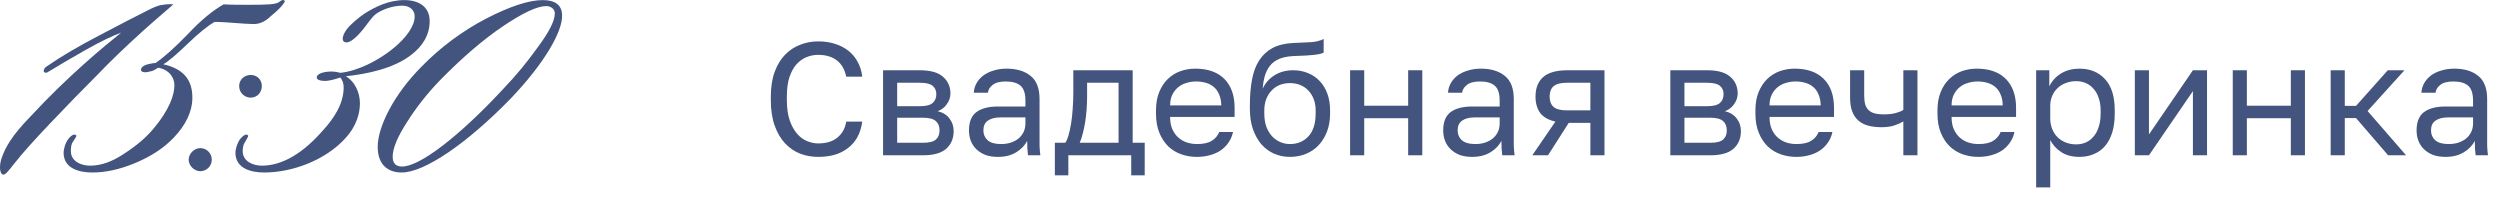 <?xml version="1.0" encoding="UTF-8"?> <svg xmlns="http://www.w3.org/2000/svg" width="187" height="15" viewBox="0 0 187 15" fill="none"><path d="M12.969 0.327C10.889 2.087 8.809 4.007 7.369 5.511C6.185 6.695 4.969 7.943 3.753 9.223C2.569 10.471 1.673 11.463 1.097 12.199C0.617 12.807 0.393 13.095 0.233 13.063C-0.023 13.031 -0.087 12.391 0.137 11.783C0.393 11.047 0.873 10.151 2.281 8.711C5.097 5.671 7.753 3.495 9.065 2.439C8.457 2.663 7.561 3.079 6.377 3.751C5.193 4.423 4.265 4.967 3.593 5.383C3.561 5.415 3.369 5.511 3.273 5.351C3.241 5.191 3.401 4.999 3.497 4.967C4.553 4.231 5.865 3.463 7.401 2.663C8.969 1.831 10.153 1.223 10.985 0.807C11.497 0.551 11.817 0.391 12.201 0.359C12.329 0.327 12.713 0.295 12.969 0.327Z" fill="#43557E"></path><path d="M6.741 12.391C7.541 12.391 8.373 12.103 9.237 11.527C10.133 10.951 10.869 10.343 11.413 9.703C12.725 8.167 13.045 7.047 13.045 6.375C13.045 5.831 12.693 5.223 11.829 5.063C11.669 5.159 11.477 5.319 11.189 5.351C10.901 5.447 10.581 5.415 10.549 5.255C10.517 5.095 10.677 4.903 11.061 4.807C11.221 4.775 11.477 4.711 11.637 4.711C12.245 4.295 13.045 3.591 14.037 2.567C15.029 1.511 15.925 0.775 16.725 0.327C17.269 0.359 18.261 0.359 18.549 0.359C20.053 0.359 20.597 0.327 20.853 0.167C21.013 0.039 21.173 -0.057 21.269 0.039C21.365 0.071 21.237 0.231 21.141 0.359C20.981 0.583 20.629 0.903 20.277 1.191C19.989 1.479 19.541 1.799 18.997 1.799C18.261 1.799 16.949 1.639 16.053 1.639C15.541 1.927 14.869 2.471 14.005 3.303C13.173 4.103 12.565 4.615 12.213 4.807C13.781 5.159 14.389 6.023 14.389 7.303C14.389 8.359 13.877 9.383 12.981 10.311C12.213 11.111 11.253 11.719 10.101 12.199C8.949 12.679 7.893 12.903 6.901 12.903C6.005 12.903 4.789 12.647 4.757 11.463C4.757 11.079 4.917 10.663 5.077 10.439C5.333 10.087 5.589 9.991 5.685 10.119C5.781 10.151 5.621 10.343 5.461 10.599C5.333 10.759 5.301 11.015 5.301 11.303C5.301 12.071 6.069 12.391 6.741 12.391Z" fill="#43557E"></path><path d="M18.753 7.303C18.273 7.303 17.889 6.919 17.889 6.439C17.889 5.959 18.273 5.607 18.753 5.607C19.233 5.607 19.585 5.959 19.585 6.439C19.585 6.919 19.233 7.303 18.753 7.303ZM14.977 12.807C14.561 12.807 14.113 12.423 14.113 11.943C14.113 11.463 14.561 11.079 14.977 11.079C15.457 11.079 15.841 11.463 15.841 11.943C15.841 12.423 15.457 12.807 14.977 12.807Z" fill="#43557E"></path><path d="M19.754 12.903C18.858 12.903 17.642 12.647 17.61 11.463C17.61 11.079 17.77 10.695 17.93 10.439C18.218 10.087 18.442 9.991 18.538 10.119C18.634 10.151 18.474 10.343 18.346 10.599C18.218 10.759 18.154 11.015 18.154 11.303C18.154 12.071 18.922 12.391 19.594 12.391C21.162 12.391 22.73 11.399 24.17 9.735C24.906 8.935 25.706 7.815 25.706 6.535C25.706 6.247 25.61 5.959 25.45 5.799C24.97 5.959 24.586 6.055 24.298 6.055C23.946 6.055 23.69 5.959 23.69 5.799C23.69 5.511 24.202 5.351 24.81 5.351C25.066 5.351 25.354 5.415 25.45 5.447C26.762 5.319 28.33 4.519 29.45 3.591C30.378 2.823 31.018 1.959 31.018 1.223C31.018 0.743 30.634 0.423 30.09 0.423C29.418 0.423 28.65 0.679 28.138 1.031C27.786 1.287 27.37 1.959 27.114 2.247C26.506 2.983 26.058 3.271 25.77 3.143C25.546 3.047 25.61 2.663 25.898 2.247C26.154 1.863 26.826 1.319 27.242 1.031C28.042 0.519 29.066 0.007 30.25 0.007C31.306 0.007 32.106 0.487 32.138 1.511C32.17 2.631 31.562 3.495 30.762 4.103C29.45 5.127 27.434 5.543 25.866 5.703C26.538 6.087 26.922 6.919 26.922 7.719C26.922 8.391 26.73 9.383 25.802 10.375C24.362 11.943 21.93 12.903 19.754 12.903Z" fill="#43557E"></path><path d="M31.548 4.967C32.956 3.527 34.556 2.343 36.316 1.415C38.108 0.487 39.548 0.007 40.604 0.007C41.5 0.007 42.044 0.359 42.044 1.159C42.076 2.343 40.764 4.679 38.236 7.335C34.908 10.759 31.74 12.903 30.044 12.903C29.052 12.903 28.252 12.359 28.252 10.983C28.252 9.479 29.468 7.047 31.548 4.967ZM41.5 0.999C41.5 0.711 41.244 0.455 40.86 0.455C40.188 0.455 39.1 0.967 37.628 1.959C36.156 2.951 34.588 4.295 32.924 5.991C31.964 6.983 31.132 8.039 30.428 9.159C29.724 10.247 29.372 11.111 29.372 11.719C29.372 12.263 29.66 12.455 30.076 12.455C30.716 12.455 31.74 11.943 33.116 10.887C34.492 9.831 36.028 8.391 37.66 6.631C38.588 5.671 39.452 4.615 40.252 3.495C41.084 2.375 41.5 1.543 41.5 0.999Z" fill="#43557E"></path><path d="M61.197 11.735C60.725 11.735 60.277 11.655 59.853 11.495C59.429 11.327 59.053 11.071 58.725 10.727C58.397 10.375 58.137 9.931 57.945 9.395C57.753 8.859 57.657 8.219 57.657 7.475V7.235C57.657 6.515 57.753 5.895 57.945 5.375C58.137 4.855 58.397 4.427 58.725 4.091C59.053 3.755 59.429 3.507 59.853 3.347C60.277 3.179 60.725 3.095 61.197 3.095C61.653 3.095 62.069 3.155 62.445 3.275C62.829 3.395 63.165 3.567 63.453 3.791C63.741 4.015 63.973 4.291 64.149 4.619C64.333 4.947 64.449 5.319 64.497 5.735H63.297C63.185 5.191 62.949 4.783 62.589 4.511C62.229 4.239 61.765 4.103 61.197 4.103C60.901 4.103 60.613 4.159 60.333 4.271C60.053 4.383 59.801 4.563 59.577 4.811C59.361 5.051 59.185 5.371 59.049 5.771C58.921 6.171 58.857 6.659 58.857 7.235V7.475C58.857 8.083 58.929 8.595 59.073 9.011C59.217 9.419 59.401 9.751 59.625 10.007C59.849 10.263 60.101 10.447 60.381 10.559C60.661 10.671 60.933 10.727 61.197 10.727C61.821 10.727 62.309 10.575 62.661 10.271C63.013 9.967 63.225 9.575 63.297 9.095H64.497C64.433 9.559 64.305 9.959 64.113 10.295C63.921 10.623 63.677 10.895 63.381 11.111C63.093 11.327 62.761 11.487 62.385 11.591C62.017 11.687 61.621 11.735 61.197 11.735Z" fill="#43557E"></path><path d="M66.053 5.255H68.813C69.597 5.255 70.173 5.419 70.541 5.747C70.909 6.067 71.093 6.483 71.093 6.995C71.093 7.131 71.069 7.271 71.021 7.415C70.973 7.551 70.905 7.679 70.817 7.799C70.737 7.919 70.637 8.023 70.517 8.111C70.405 8.199 70.277 8.267 70.133 8.315C70.525 8.411 70.821 8.595 71.021 8.867C71.229 9.131 71.333 9.443 71.333 9.803C71.333 10.355 71.149 10.795 70.781 11.123C70.413 11.451 69.837 11.615 69.053 11.615H66.053V5.255ZM69.053 10.679C69.501 10.679 69.817 10.599 70.001 10.439C70.185 10.279 70.277 10.051 70.277 9.755C70.277 9.451 70.185 9.219 70.001 9.059C69.817 8.891 69.501 8.807 69.053 8.807H67.109V10.679H69.053ZM68.813 7.943C69.269 7.943 69.585 7.863 69.761 7.703C69.945 7.543 70.037 7.323 70.037 7.043C70.037 6.779 69.945 6.571 69.761 6.419C69.585 6.267 69.269 6.191 68.813 6.191H67.109V7.943H68.813Z" fill="#43557E"></path><path d="M74.65 11.735C74.298 11.735 73.986 11.687 73.714 11.591C73.45 11.487 73.226 11.347 73.042 11.171C72.858 10.995 72.718 10.787 72.622 10.547C72.526 10.307 72.478 10.043 72.478 9.755C72.478 9.123 72.662 8.667 73.03 8.387C73.406 8.107 73.942 7.967 74.638 7.967H76.702V7.535C76.702 6.991 76.578 6.615 76.33 6.407C76.09 6.199 75.726 6.095 75.238 6.095C74.782 6.095 74.45 6.183 74.242 6.359C74.034 6.527 73.918 6.719 73.894 6.935H72.838C72.854 6.679 72.922 6.443 73.042 6.227C73.17 6.003 73.338 5.811 73.546 5.651C73.762 5.491 74.018 5.367 74.314 5.279C74.61 5.183 74.938 5.135 75.298 5.135C76.05 5.135 76.646 5.315 77.086 5.675C77.534 6.027 77.758 6.607 77.758 7.415V9.995C77.758 10.331 77.758 10.627 77.758 10.883C77.766 11.131 77.786 11.375 77.818 11.615H76.894C76.87 11.431 76.854 11.259 76.846 11.099C76.838 10.931 76.834 10.743 76.834 10.535C76.666 10.871 76.394 11.155 76.018 11.387C75.642 11.619 75.186 11.735 74.65 11.735ZM74.878 10.775C75.126 10.775 75.358 10.743 75.574 10.679C75.798 10.607 75.994 10.507 76.162 10.379C76.33 10.243 76.462 10.079 76.558 9.887C76.654 9.695 76.702 9.471 76.702 9.215V8.783H74.818C74.426 8.783 74.118 8.863 73.894 9.023C73.67 9.175 73.558 9.419 73.558 9.755C73.558 10.051 73.662 10.295 73.87 10.487C74.086 10.679 74.422 10.775 74.878 10.775Z" fill="#43557E"></path><path d="M78.903 10.679H79.683C79.772 10.559 79.852 10.375 79.924 10.127C79.996 9.879 80.059 9.587 80.115 9.251C80.171 8.915 80.212 8.551 80.236 8.159C80.267 7.759 80.284 7.351 80.284 6.935V5.255H84.724V10.679H85.624V13.115H84.615V11.615H79.912V13.115H78.903V10.679ZM83.668 10.679V6.191H81.316V7.175C81.316 7.511 81.303 7.847 81.279 8.183C81.255 8.511 81.219 8.827 81.171 9.131C81.124 9.427 81.064 9.711 80.992 9.983C80.927 10.247 80.852 10.479 80.763 10.679H83.668Z" fill="#43557E"></path><path d="M89.529 11.735C89.121 11.735 88.733 11.671 88.365 11.543C87.997 11.415 87.673 11.219 87.393 10.955C87.113 10.683 86.889 10.343 86.721 9.935C86.553 9.527 86.469 9.047 86.469 8.495V8.255C86.469 7.727 86.549 7.271 86.709 6.887C86.869 6.495 87.081 6.171 87.345 5.915C87.617 5.651 87.929 5.455 88.281 5.327C88.641 5.199 89.017 5.135 89.409 5.135C90.345 5.135 91.069 5.391 91.581 5.903C92.093 6.415 92.349 7.139 92.349 8.075V8.747H87.525C87.525 9.123 87.585 9.439 87.705 9.695C87.825 9.951 87.981 10.159 88.173 10.319C88.365 10.479 88.577 10.595 88.809 10.667C89.049 10.739 89.289 10.775 89.529 10.775C90.009 10.775 90.377 10.695 90.633 10.535C90.897 10.375 91.085 10.155 91.197 9.875H92.229C92.165 10.179 92.049 10.447 91.881 10.679C91.721 10.911 91.521 11.107 91.281 11.267C91.049 11.419 90.781 11.535 90.477 11.615C90.181 11.695 89.865 11.735 89.529 11.735ZM89.469 6.095C89.221 6.095 88.981 6.131 88.749 6.203C88.517 6.267 88.309 6.375 88.125 6.527C87.949 6.671 87.805 6.855 87.693 7.079C87.581 7.303 87.525 7.571 87.525 7.883H91.353C91.345 7.555 91.289 7.279 91.185 7.055C91.089 6.823 90.957 6.639 90.789 6.503C90.621 6.359 90.421 6.255 90.189 6.191C89.965 6.127 89.725 6.095 89.469 6.095Z" fill="#43557E"></path><path d="M96.49 11.735C96.066 11.735 95.67 11.655 95.302 11.495C94.942 11.335 94.626 11.103 94.354 10.799C94.09 10.487 93.878 10.107 93.718 9.659C93.566 9.211 93.49 8.703 93.49 8.135V7.895C93.49 7.175 93.542 6.535 93.646 5.975C93.75 5.407 93.926 4.927 94.174 4.535C94.43 4.135 94.762 3.823 95.17 3.599C95.586 3.375 96.106 3.247 96.73 3.215C97.234 3.191 97.674 3.171 98.05 3.155C98.426 3.131 98.746 3.051 99.01 2.915V3.935C98.882 4.007 98.646 4.063 98.302 4.103C97.966 4.143 97.502 4.171 96.91 4.187C96.526 4.195 96.186 4.243 95.89 4.331C95.602 4.419 95.354 4.559 95.146 4.751C94.946 4.943 94.786 5.195 94.666 5.507C94.554 5.811 94.482 6.187 94.45 6.635C94.642 6.211 94.938 5.875 95.338 5.627C95.738 5.379 96.202 5.255 96.73 5.255C97.138 5.255 97.51 5.327 97.846 5.471C98.182 5.607 98.47 5.803 98.71 6.059C98.958 6.315 99.15 6.631 99.286 7.007C99.422 7.375 99.49 7.791 99.49 8.255V8.495C99.49 8.991 99.414 9.439 99.262 9.839C99.11 10.231 98.902 10.571 98.638 10.859C98.374 11.139 98.058 11.355 97.69 11.507C97.322 11.659 96.922 11.735 96.49 11.735ZM96.49 10.775C97.05 10.775 97.51 10.583 97.87 10.199C98.23 9.807 98.41 9.239 98.41 8.495V8.255C98.41 7.943 98.362 7.663 98.266 7.415C98.17 7.167 98.038 6.955 97.87 6.779C97.702 6.595 97.498 6.455 97.258 6.359C97.026 6.263 96.77 6.215 96.49 6.215C96.21 6.215 95.95 6.263 95.71 6.359C95.478 6.455 95.278 6.595 95.11 6.779C94.942 6.955 94.81 7.167 94.714 7.415C94.618 7.663 94.57 7.943 94.57 8.255V8.495C94.57 8.847 94.618 9.167 94.714 9.455C94.818 9.735 94.958 9.975 95.134 10.175C95.31 10.367 95.514 10.515 95.746 10.619C95.978 10.723 96.226 10.775 96.49 10.775Z" fill="#43557E"></path><path d="M100.987 5.255H102.043V7.907H105.331V5.255H106.387V11.615H105.331V8.843H102.043V11.615H100.987V5.255Z" fill="#43557E"></path><path d="M110.123 11.735C109.771 11.735 109.459 11.687 109.187 11.591C108.923 11.487 108.699 11.347 108.515 11.171C108.331 10.995 108.191 10.787 108.095 10.547C107.999 10.307 107.951 10.043 107.951 9.755C107.951 9.123 108.135 8.667 108.503 8.387C108.879 8.107 109.415 7.967 110.111 7.967H112.175V7.535C112.175 6.991 112.051 6.615 111.803 6.407C111.563 6.199 111.199 6.095 110.711 6.095C110.255 6.095 109.923 6.183 109.715 6.359C109.507 6.527 109.391 6.719 109.367 6.935H108.311C108.327 6.679 108.395 6.443 108.515 6.227C108.643 6.003 108.811 5.811 109.019 5.651C109.235 5.491 109.491 5.367 109.787 5.279C110.083 5.183 110.411 5.135 110.771 5.135C111.523 5.135 112.119 5.315 112.559 5.675C113.007 6.027 113.231 6.607 113.231 7.415V9.995C113.231 10.331 113.231 10.627 113.231 10.883C113.239 11.131 113.259 11.375 113.291 11.615H112.367C112.343 11.431 112.327 11.259 112.319 11.099C112.311 10.931 112.307 10.743 112.307 10.535C112.139 10.871 111.867 11.155 111.491 11.387C111.115 11.619 110.659 11.735 110.123 11.735ZM110.351 10.775C110.599 10.775 110.831 10.743 111.047 10.679C111.271 10.607 111.467 10.507 111.635 10.379C111.803 10.243 111.935 10.079 112.031 9.887C112.127 9.695 112.175 9.471 112.175 9.215V8.783H110.291C109.899 8.783 109.591 8.863 109.367 9.023C109.143 9.175 109.031 9.419 109.031 9.755C109.031 10.051 109.135 10.295 109.343 10.487C109.559 10.679 109.895 10.775 110.351 10.775Z" fill="#43557E"></path><path d="M116.344 9.095C115.816 8.975 115.436 8.759 115.204 8.447C114.972 8.127 114.856 7.719 114.856 7.223C114.856 6.599 115.044 6.115 115.42 5.771C115.804 5.427 116.416 5.255 117.256 5.255H120.016V11.615H118.96V9.191H117.34L115.792 11.615H114.616L116.344 9.095ZM115.912 7.223C115.912 7.559 116.008 7.815 116.2 7.991C116.4 8.167 116.732 8.255 117.196 8.255H118.96V6.191H117.196C116.732 6.191 116.4 6.279 116.2 6.455C116.008 6.631 115.912 6.887 115.912 7.223Z" fill="#43557E"></path><path d="M124.94 5.255H127.7C128.484 5.255 129.06 5.419 129.428 5.747C129.796 6.067 129.98 6.483 129.98 6.995C129.98 7.131 129.956 7.271 129.908 7.415C129.86 7.551 129.792 7.679 129.704 7.799C129.624 7.919 129.524 8.023 129.404 8.111C129.292 8.199 129.164 8.267 129.02 8.315C129.412 8.411 129.708 8.595 129.908 8.867C130.116 9.131 130.22 9.443 130.22 9.803C130.22 10.355 130.036 10.795 129.668 11.123C129.3 11.451 128.724 11.615 127.94 11.615H124.94V5.255ZM127.94 10.679C128.388 10.679 128.704 10.599 128.888 10.439C129.072 10.279 129.164 10.051 129.164 9.755C129.164 9.451 129.072 9.219 128.888 9.059C128.704 8.891 128.388 8.807 127.94 8.807H125.996V10.679H127.94ZM127.7 7.943C128.156 7.943 128.472 7.863 128.648 7.703C128.832 7.543 128.924 7.323 128.924 7.043C128.924 6.779 128.832 6.571 128.648 6.419C128.472 6.267 128.156 6.191 127.7 6.191H125.996V7.943H127.7Z" fill="#43557E"></path><path d="M134.365 11.735C133.957 11.735 133.569 11.671 133.201 11.543C132.833 11.415 132.509 11.219 132.229 10.955C131.949 10.683 131.725 10.343 131.557 9.935C131.389 9.527 131.305 9.047 131.305 8.495V8.255C131.305 7.727 131.385 7.271 131.545 6.887C131.705 6.495 131.917 6.171 132.181 5.915C132.453 5.651 132.765 5.455 133.117 5.327C133.477 5.199 133.853 5.135 134.245 5.135C135.181 5.135 135.905 5.391 136.417 5.903C136.929 6.415 137.185 7.139 137.185 8.075V8.747H132.361C132.361 9.123 132.421 9.439 132.541 9.695C132.661 9.951 132.817 10.159 133.009 10.319C133.201 10.479 133.413 10.595 133.645 10.667C133.885 10.739 134.125 10.775 134.365 10.775C134.845 10.775 135.213 10.695 135.469 10.535C135.733 10.375 135.921 10.155 136.033 9.875H137.065C137.001 10.179 136.885 10.447 136.717 10.679C136.557 10.911 136.357 11.107 136.117 11.267C135.885 11.419 135.617 11.535 135.313 11.615C135.017 11.695 134.701 11.735 134.365 11.735ZM134.305 6.095C134.057 6.095 133.817 6.131 133.585 6.203C133.353 6.267 133.145 6.375 132.961 6.527C132.785 6.671 132.641 6.855 132.529 7.079C132.417 7.303 132.361 7.571 132.361 7.883H136.189C136.181 7.555 136.125 7.279 136.021 7.055C135.925 6.823 135.793 6.639 135.625 6.503C135.457 6.359 135.257 6.255 135.025 6.191C134.801 6.127 134.561 6.095 134.305 6.095Z" fill="#43557E"></path><path d="M142.37 9.083C142.186 9.195 141.962 9.295 141.698 9.383C141.442 9.471 141.118 9.515 140.726 9.515C140.358 9.515 140.026 9.475 139.73 9.395C139.442 9.315 139.198 9.187 138.998 9.011C138.798 8.835 138.646 8.607 138.542 8.327C138.438 8.047 138.386 7.703 138.386 7.295V5.255H139.442V7.115C139.442 7.387 139.466 7.615 139.514 7.799C139.57 7.983 139.658 8.131 139.778 8.243C139.898 8.355 140.05 8.435 140.234 8.483C140.418 8.531 140.642 8.555 140.906 8.555C141.266 8.555 141.574 8.519 141.83 8.447C142.086 8.375 142.266 8.299 142.37 8.219V5.255H143.426V11.615H142.37V9.083Z" fill="#43557E"></path><path d="M147.982 11.735C147.574 11.735 147.186 11.671 146.818 11.543C146.45 11.415 146.126 11.219 145.846 10.955C145.566 10.683 145.342 10.343 145.174 9.935C145.006 9.527 144.922 9.047 144.922 8.495V8.255C144.922 7.727 145.002 7.271 145.162 6.887C145.322 6.495 145.534 6.171 145.798 5.915C146.07 5.651 146.382 5.455 146.734 5.327C147.094 5.199 147.47 5.135 147.862 5.135C148.798 5.135 149.522 5.391 150.034 5.903C150.546 6.415 150.802 7.139 150.802 8.075V8.747H145.978C145.978 9.123 146.038 9.439 146.158 9.695C146.278 9.951 146.434 10.159 146.626 10.319C146.818 10.479 147.03 10.595 147.262 10.667C147.502 10.739 147.742 10.775 147.982 10.775C148.462 10.775 148.83 10.695 149.086 10.535C149.35 10.375 149.538 10.155 149.65 9.875H150.682C150.618 10.179 150.502 10.447 150.334 10.679C150.174 10.911 149.974 11.107 149.734 11.267C149.502 11.419 149.234 11.535 148.93 11.615C148.634 11.695 148.318 11.735 147.982 11.735ZM147.922 6.095C147.674 6.095 147.434 6.131 147.202 6.203C146.97 6.267 146.762 6.375 146.578 6.527C146.402 6.671 146.258 6.855 146.146 7.079C146.034 7.303 145.978 7.571 145.978 7.883H149.806C149.798 7.555 149.742 7.279 149.638 7.055C149.542 6.823 149.41 6.639 149.242 6.503C149.074 6.359 148.874 6.255 148.642 6.191C148.418 6.127 148.178 6.095 147.922 6.095Z" fill="#43557E"></path><path d="M152.303 5.255H153.287V6.455C153.503 6.031 153.803 5.707 154.187 5.483C154.579 5.251 155.031 5.135 155.543 5.135C156.343 5.135 156.983 5.399 157.463 5.927C157.943 6.447 158.183 7.223 158.183 8.255V8.495C158.183 9.039 158.119 9.515 157.991 9.923C157.863 10.323 157.683 10.659 157.451 10.931C157.219 11.195 156.939 11.395 156.611 11.531C156.291 11.667 155.935 11.735 155.543 11.735C154.999 11.735 154.543 11.615 154.175 11.375C153.815 11.135 153.543 10.835 153.359 10.475V14.015H152.303V5.255ZM155.303 10.799C155.559 10.799 155.799 10.751 156.023 10.655C156.247 10.551 156.439 10.403 156.599 10.211C156.767 10.019 156.895 9.779 156.983 9.491C157.079 9.203 157.127 8.871 157.127 8.495V8.255C157.127 7.911 157.079 7.603 156.983 7.331C156.895 7.059 156.767 6.831 156.599 6.647C156.439 6.455 156.247 6.311 156.023 6.215C155.799 6.119 155.559 6.071 155.303 6.071C155.015 6.071 154.751 6.119 154.511 6.215C154.271 6.303 154.067 6.431 153.899 6.599C153.731 6.759 153.599 6.951 153.503 7.175C153.407 7.399 153.359 7.639 153.359 7.895V8.855C153.359 9.143 153.407 9.407 153.503 9.647C153.599 9.887 153.731 10.091 153.899 10.259C154.067 10.427 154.271 10.559 154.511 10.655C154.751 10.751 155.015 10.799 155.303 10.799Z" fill="#43557E"></path><path d="M159.686 5.255H160.742V10.055L164.03 5.255H165.086V11.615H164.03V6.815L160.742 11.615H159.686V5.255Z" fill="#43557E"></path><path d="M167.01 5.255H168.066V7.907H171.354V5.255H172.41V11.615H171.354V8.843H168.066V11.615H167.01V5.255Z" fill="#43557E"></path><path d="M174.334 5.255H175.39V7.919H176.23L178.606 5.255H179.854L177.094 8.303L179.974 11.615H178.63L176.23 8.831H175.39V11.615H174.334V5.255Z" fill="#43557E"></path><path d="M182.932 11.735C182.58 11.735 182.268 11.687 181.996 11.591C181.732 11.487 181.508 11.347 181.324 11.171C181.14 10.995 181 10.787 180.904 10.547C180.808 10.307 180.76 10.043 180.76 9.755C180.76 9.123 180.944 8.667 181.312 8.387C181.688 8.107 182.224 7.967 182.92 7.967H184.984V7.535C184.984 6.991 184.86 6.615 184.612 6.407C184.372 6.199 184.008 6.095 183.52 6.095C183.064 6.095 182.732 6.183 182.524 6.359C182.316 6.527 182.2 6.719 182.176 6.935H181.12C181.136 6.679 181.204 6.443 181.324 6.227C181.452 6.003 181.62 5.811 181.828 5.651C182.044 5.491 182.3 5.367 182.596 5.279C182.892 5.183 183.22 5.135 183.58 5.135C184.332 5.135 184.928 5.315 185.368 5.675C185.816 6.027 186.04 6.607 186.04 7.415V9.995C186.04 10.331 186.04 10.627 186.04 10.883C186.048 11.131 186.068 11.375 186.1 11.615H185.176C185.152 11.431 185.136 11.259 185.128 11.099C185.12 10.931 185.116 10.743 185.116 10.535C184.948 10.871 184.676 11.155 184.3 11.387C183.924 11.619 183.468 11.735 182.932 11.735ZM183.16 10.775C183.408 10.775 183.64 10.743 183.856 10.679C184.08 10.607 184.276 10.507 184.444 10.379C184.612 10.243 184.744 10.079 184.84 9.887C184.936 9.695 184.984 9.471 184.984 9.215V8.783H183.1C182.708 8.783 182.4 8.863 182.176 9.023C181.952 9.175 181.84 9.419 181.84 9.755C181.84 10.051 181.944 10.295 182.152 10.487C182.368 10.679 182.704 10.775 183.16 10.775Z" fill="#43557E"></path></svg> 
